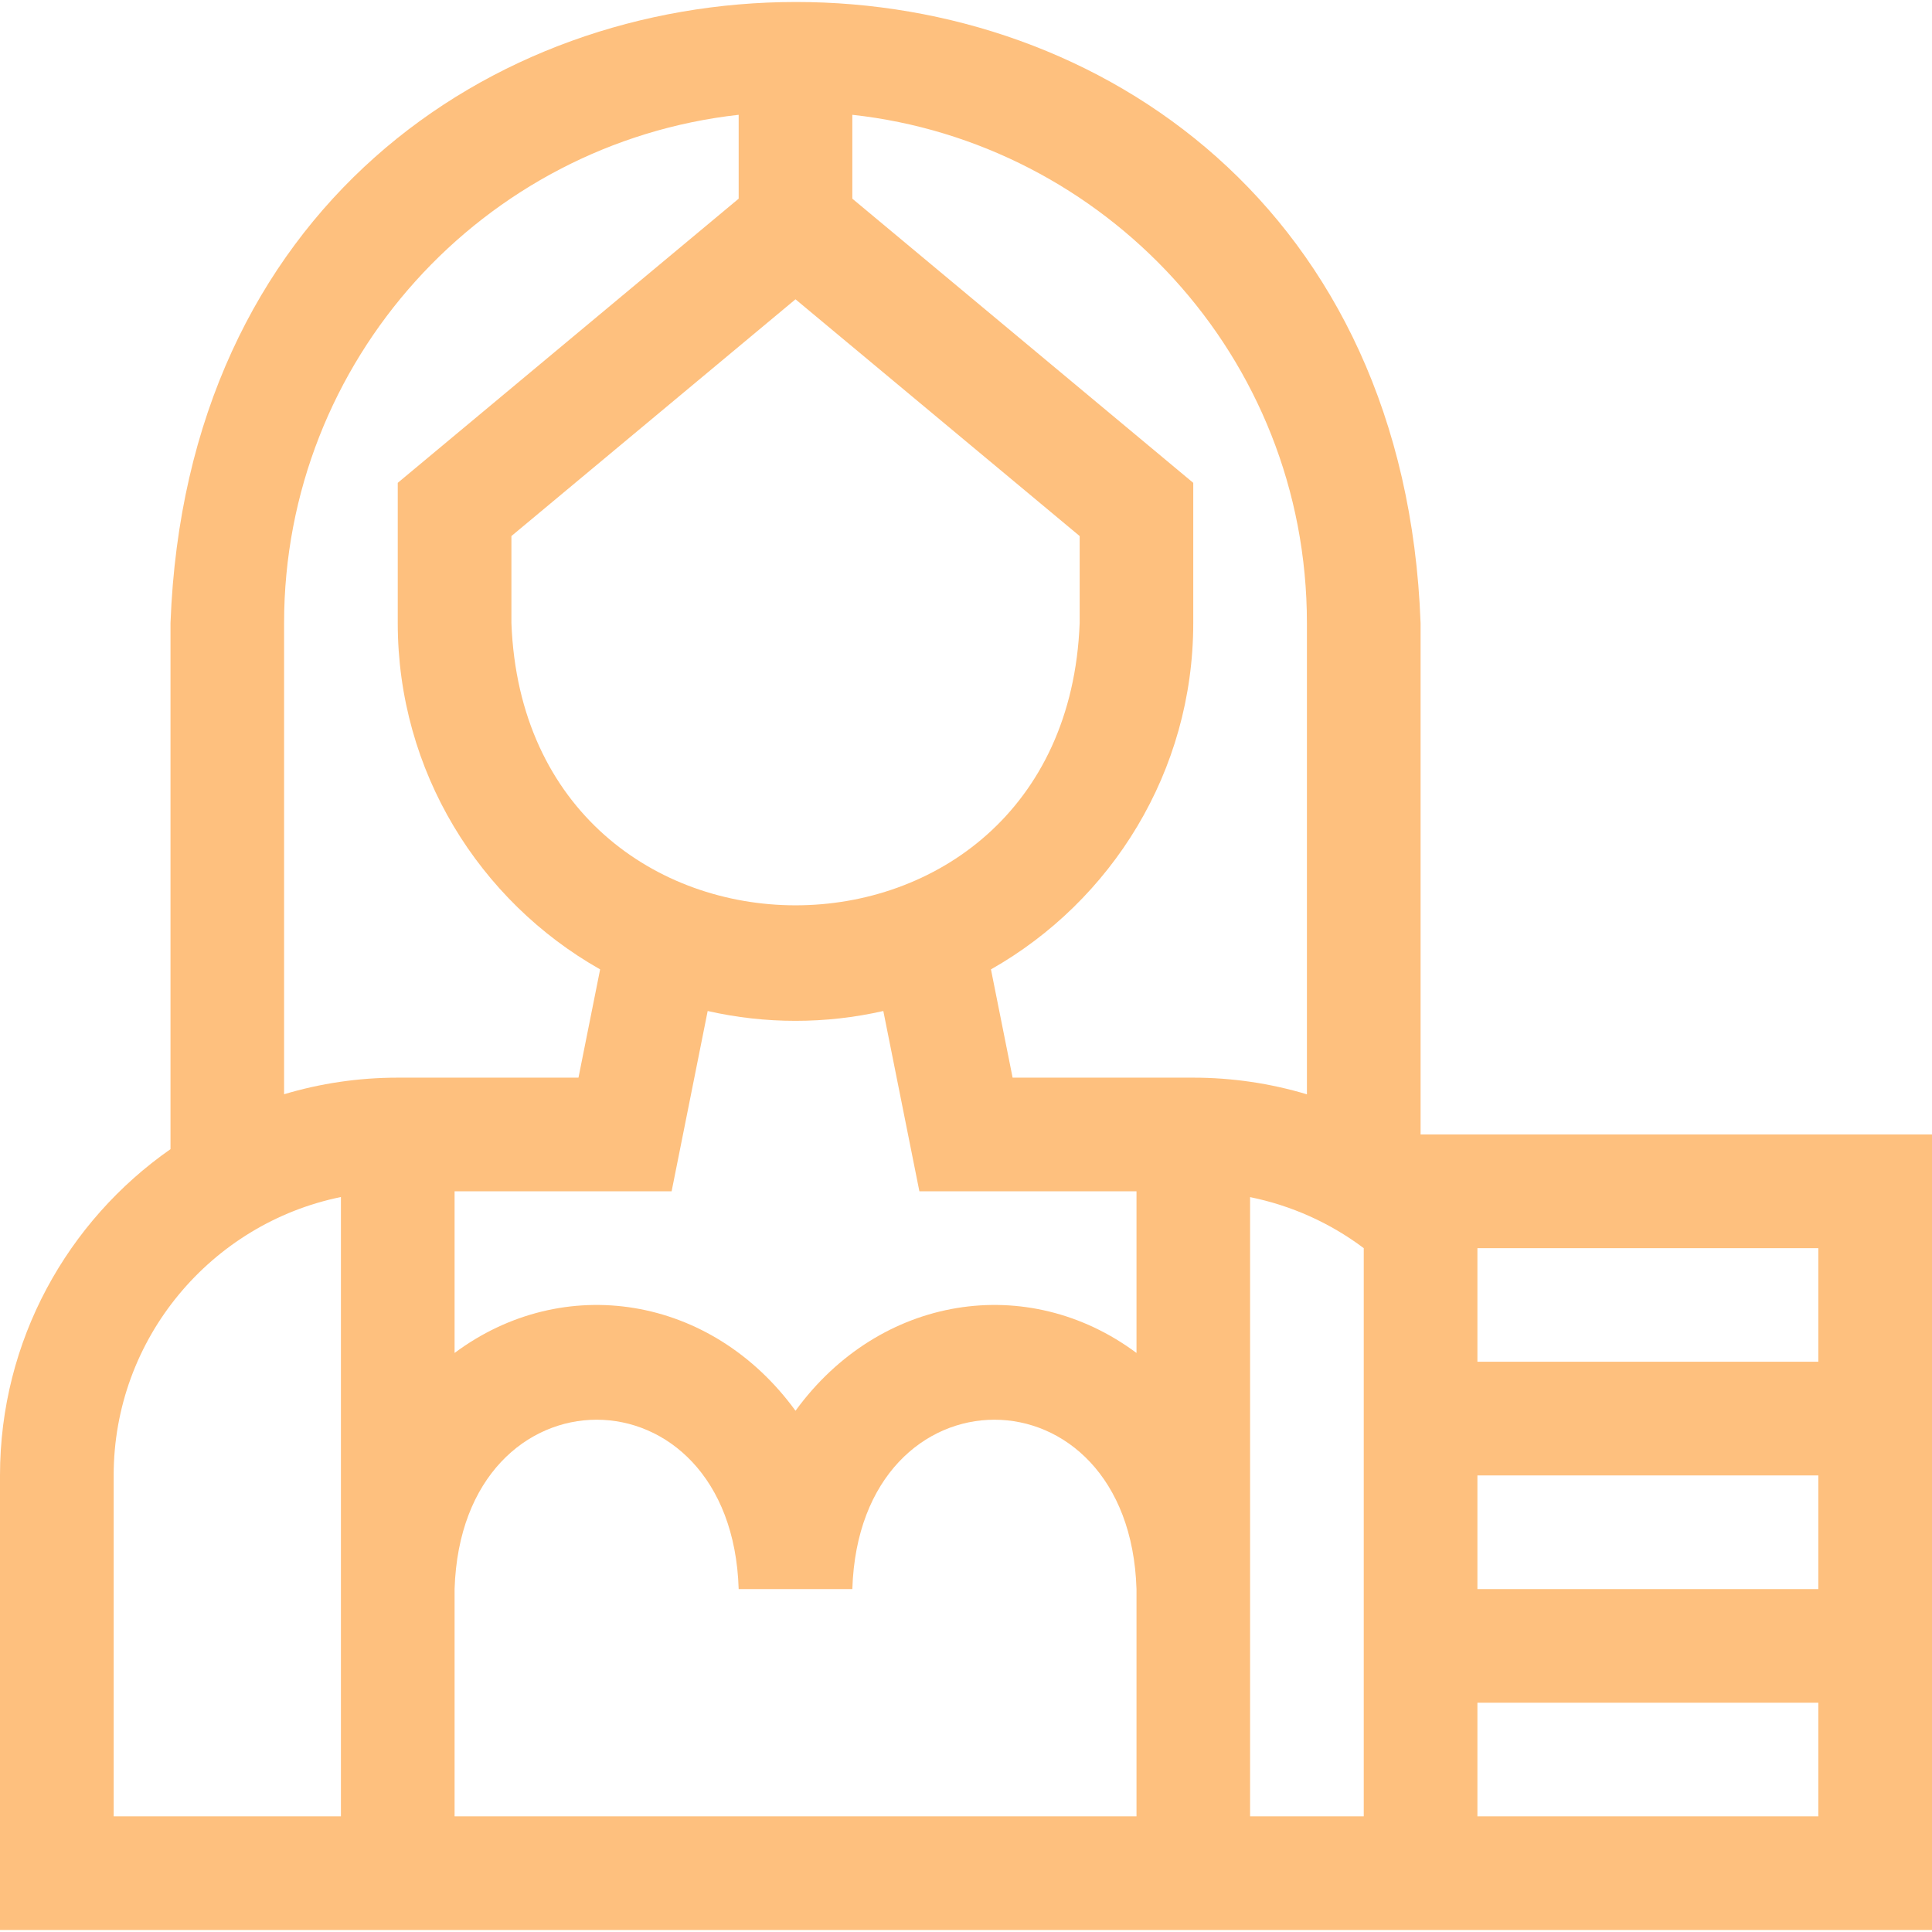 <svg width="24" height="24" viewBox="0 0 24 24" fill="none" xmlns="http://www.w3.org/2000/svg">
<g clip-path="url(#clip0_883_11446)">
<path d="M17.647 14.093V7.74C17.266 -2.555 2.503 -2.539 2.118 7.74V14.275C0.838 15.169 0 16.653 0 18.328V23.975H24C24 23.5 24 14.568 24 14.093H17.647ZM16.235 7.74V13.594C15.781 13.458 15.306 13.387 14.823 13.387H12.579L12.31 12.042C13.809 11.193 14.823 9.583 14.823 7.74V5.998L10.588 2.468V1.426C13.714 1.769 16.235 4.42 16.235 7.74ZM14.118 22.563H5.647V19.74C5.735 16.934 9.09 16.936 9.176 19.74H10.588C10.676 16.934 14.031 16.936 14.118 19.74V22.563ZM9.882 3.718L13.412 6.659V7.74C13.234 12.417 6.529 12.413 6.353 7.74V6.659L9.882 3.718ZM8.791 12.559C9.508 12.722 10.256 12.722 10.973 12.559L11.421 14.799H14.118V16.807C12.769 15.802 10.931 16.084 9.882 17.525C8.834 16.084 6.996 15.802 5.647 16.807V14.799H8.343L8.791 12.559ZM3.529 7.74C3.529 4.475 6.004 1.779 9.176 1.426V2.468L4.941 5.998V7.74C4.941 9.583 5.955 11.193 7.455 12.042L7.186 13.387H4.941C4.451 13.387 3.977 13.459 3.529 13.593V7.74ZM1.412 18.328C1.412 16.624 2.626 15.198 4.235 14.87V22.563H1.412V18.328ZM15.529 22.563C15.529 22.291 15.529 15.223 15.529 14.871C16.04 14.975 16.522 15.19 16.941 15.505V22.563H15.529V22.563ZM22.588 22.563H18.353V21.152H22.588V22.563ZM22.588 19.74H18.353V18.328H22.588V19.74ZM18.353 16.916V15.505H22.588V16.916H18.353Z" fill="#FEC07E"/>
</g>
<defs>
<clipPath id="clip0_883_11446">
<rect width="24" height="24" fill="white"/>
</clipPath>
</defs>
</svg>
